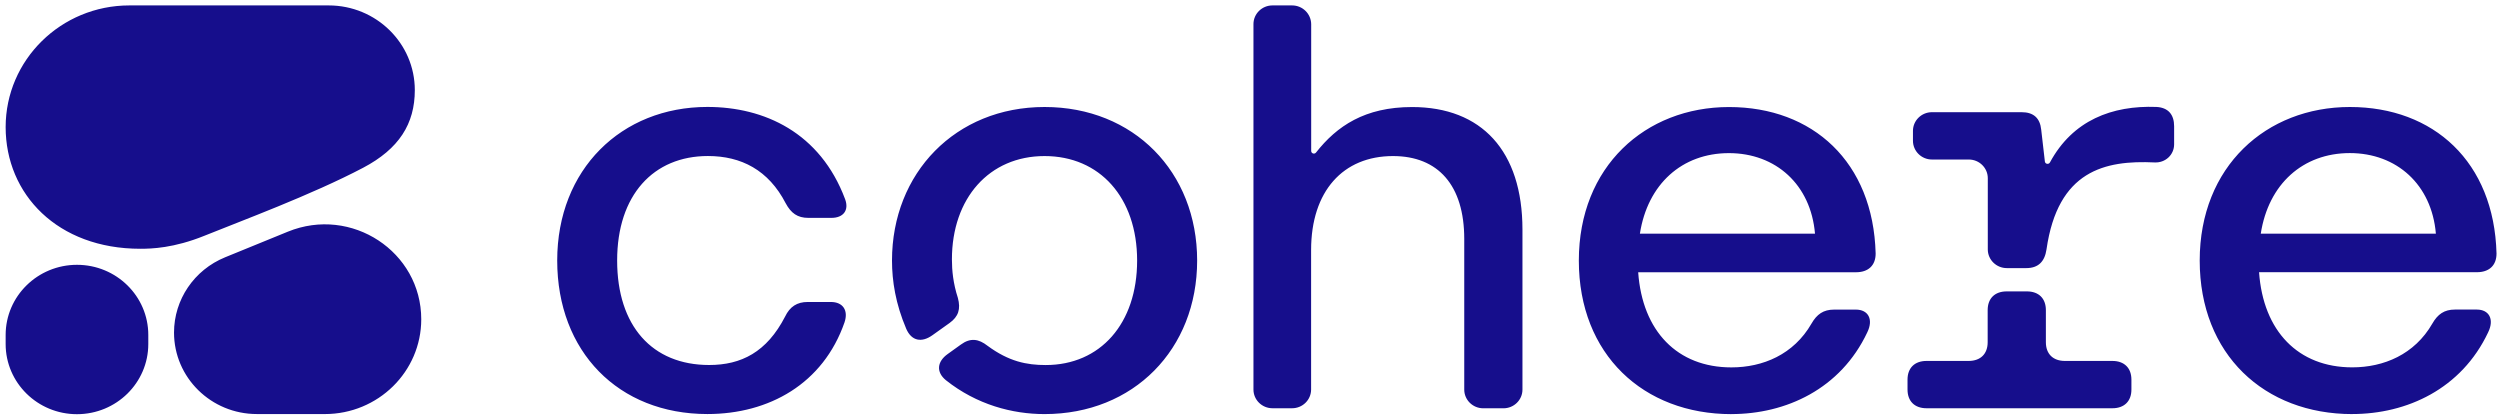 <svg width="120" height="20" viewBox="0 0 120 20" fill="none" xmlns="http://www.w3.org/2000/svg">
<g clip-path="url(#clip0_935_7647)">
<path d="M3.695 12.711C5.586 12.711 7.118 14.218 7.118 16.077V16.514C7.118 18.373 5.585 19.881 3.694 19.881C1.804 19.881 0.271 18.373 0.271 16.514V16.077C0.272 14.218 1.805 12.711 3.695 12.711ZM82.993 5.138C87.012 5.138 89.916 7.771 90.031 12.17C90.031 12.759 89.659 13.068 89.09 13.068H78.633C78.832 15.897 80.512 17.635 83.106 17.635C84.615 17.635 86.097 17.018 86.951 15.534C87.208 15.085 87.522 14.861 88.034 14.861H89.088C89.657 14.861 89.943 15.31 89.629 15.954C88.346 18.673 85.725 19.876 83.103 19.876L83.107 19.878C78.89 19.878 75.784 17.02 75.784 12.508C75.784 7.996 78.975 5.138 82.993 5.138ZM50.14 5.136C54.413 5.136 57.463 8.246 57.463 12.506C57.463 16.767 54.413 19.876 50.14 19.876H50.136C48.596 19.876 46.887 19.428 45.405 18.251C44.923 17.858 44.979 17.354 45.492 16.991L46.119 16.541C46.575 16.205 46.973 16.261 47.401 16.597C48.427 17.354 49.281 17.522 50.193 17.522C52.815 17.522 54.582 15.533 54.582 12.506C54.582 9.479 52.787 7.491 50.138 7.491C47.488 7.491 45.693 9.509 45.692 12.45C45.692 12.982 45.751 13.599 45.978 14.299C46.121 14.831 46.008 15.195 45.58 15.503L44.754 16.092C44.242 16.456 43.757 16.373 43.5 15.784C42.987 14.58 42.816 13.487 42.816 12.506C42.816 8.303 45.866 5.136 50.14 5.136ZM112.795 5.136C116.813 5.136 119.718 7.769 119.833 12.168C119.833 12.757 119.462 13.066 118.893 13.066H108.435C108.633 15.895 110.314 17.633 112.907 17.633C114.417 17.633 115.899 17.016 116.753 15.531C117.01 15.083 117.324 14.859 117.836 14.859H118.89C119.459 14.859 119.744 15.308 119.431 15.952C118.148 18.671 115.527 19.874 112.905 19.874L112.909 19.876C108.692 19.876 105.586 17.018 105.586 12.506C105.586 7.994 108.776 5.136 112.795 5.136ZM13.818 11.12C16.866 9.877 20.22 12.079 20.22 15.325C20.22 17.838 18.147 19.876 15.591 19.875L12.329 19.874C10.133 19.874 8.353 18.123 8.353 15.963C8.353 14.382 9.32 12.956 10.805 12.35L13.818 11.12ZM33.955 5.133C36.689 5.133 39.368 6.365 40.565 9.56C40.764 10.094 40.478 10.458 39.909 10.458H38.798C38.283 10.458 37.971 10.235 37.714 9.758C36.888 8.161 35.577 7.489 33.981 7.489C31.362 7.489 29.623 9.367 29.623 12.504C29.623 15.642 31.303 17.52 34.039 17.52C35.577 17.52 36.803 16.905 37.685 15.195C37.915 14.718 38.257 14.495 38.77 14.495H39.881C40.45 14.495 40.735 14.887 40.536 15.476C39.511 18.418 36.918 19.874 33.955 19.874C29.681 19.874 26.746 16.875 26.746 12.504C26.746 8.133 29.824 5.133 33.955 5.133ZM62.02 0.26C62.523 0.26 62.93 0.661 62.937 1.157V7.245C62.937 7.366 63.092 7.419 63.168 7.323C64.169 6.051 65.51 5.138 67.779 5.138C71.112 5.138 73.078 7.24 73.078 11.022V18.701C73.078 19.197 72.668 19.598 72.166 19.598H71.196C70.692 19.598 70.284 19.195 70.284 18.701V11.47C70.284 8.892 69.029 7.491 66.864 7.491C64.47 7.491 62.933 9.173 62.933 12.002V18.698C62.932 19.195 62.523 19.596 62.02 19.596H61.079C60.575 19.596 60.166 19.193 60.166 18.698V1.157C60.166 0.661 60.577 0.26 61.079 0.26H62.02ZM97.29 13.987C97.861 13.987 98.202 14.326 98.202 14.885V16.427C98.202 16.988 98.546 17.325 99.115 17.325H101.395C101.965 17.325 102.308 17.663 102.308 18.222V18.698C102.308 19.26 101.963 19.596 101.395 19.596H92.474C91.903 19.596 91.561 19.258 91.561 18.698V18.222C91.561 17.66 91.905 17.325 92.474 17.325H94.496C95.067 17.324 95.408 16.986 95.408 16.427V14.885C95.408 14.324 95.752 13.987 96.32 13.987H97.29ZM103.504 5.133C104.073 5.161 104.358 5.499 104.358 6.059V6.927C104.358 7.433 103.937 7.821 103.425 7.797C101.029 7.684 98.775 8.186 98.232 11.972C98.146 12.561 97.833 12.869 97.264 12.869H96.327C95.823 12.869 95.414 12.466 95.414 11.972V8.554C95.414 8.058 95.004 7.657 94.502 7.657H92.734C92.23 7.657 91.823 7.253 91.822 6.759V6.282C91.822 5.786 92.232 5.385 92.734 5.385H97.037C97.608 5.385 97.921 5.666 97.978 6.225L98.154 7.753C98.168 7.878 98.337 7.907 98.397 7.797C99.491 5.771 101.383 5.054 103.504 5.133ZM15.776 0.26C18.06 0.26 19.911 2.081 19.911 4.326C19.911 5.944 19.154 7.146 17.428 8.054C14.959 9.353 11.536 10.618 9.815 11.315C8.339 11.912 7.271 11.941 6.734 11.941C2.761 11.941 0.272 9.326 0.271 6.101C0.271 2.875 2.93 0.26 6.21 0.26H15.776ZM82.989 7.35C80.738 7.35 79.085 8.835 78.715 11.217H87.12C86.921 8.862 85.24 7.35 82.989 7.35ZM112.791 7.348C110.54 7.348 108.886 8.833 108.517 11.215H116.922C116.723 8.861 115.043 7.348 112.791 7.348Z" fill="#160E8C"/>
</g>
<defs>
<clipPath id="clip0_935_7647">
<rect width="120" height="20" fill="white"/>
</clipPath>
</defs>
</svg>
